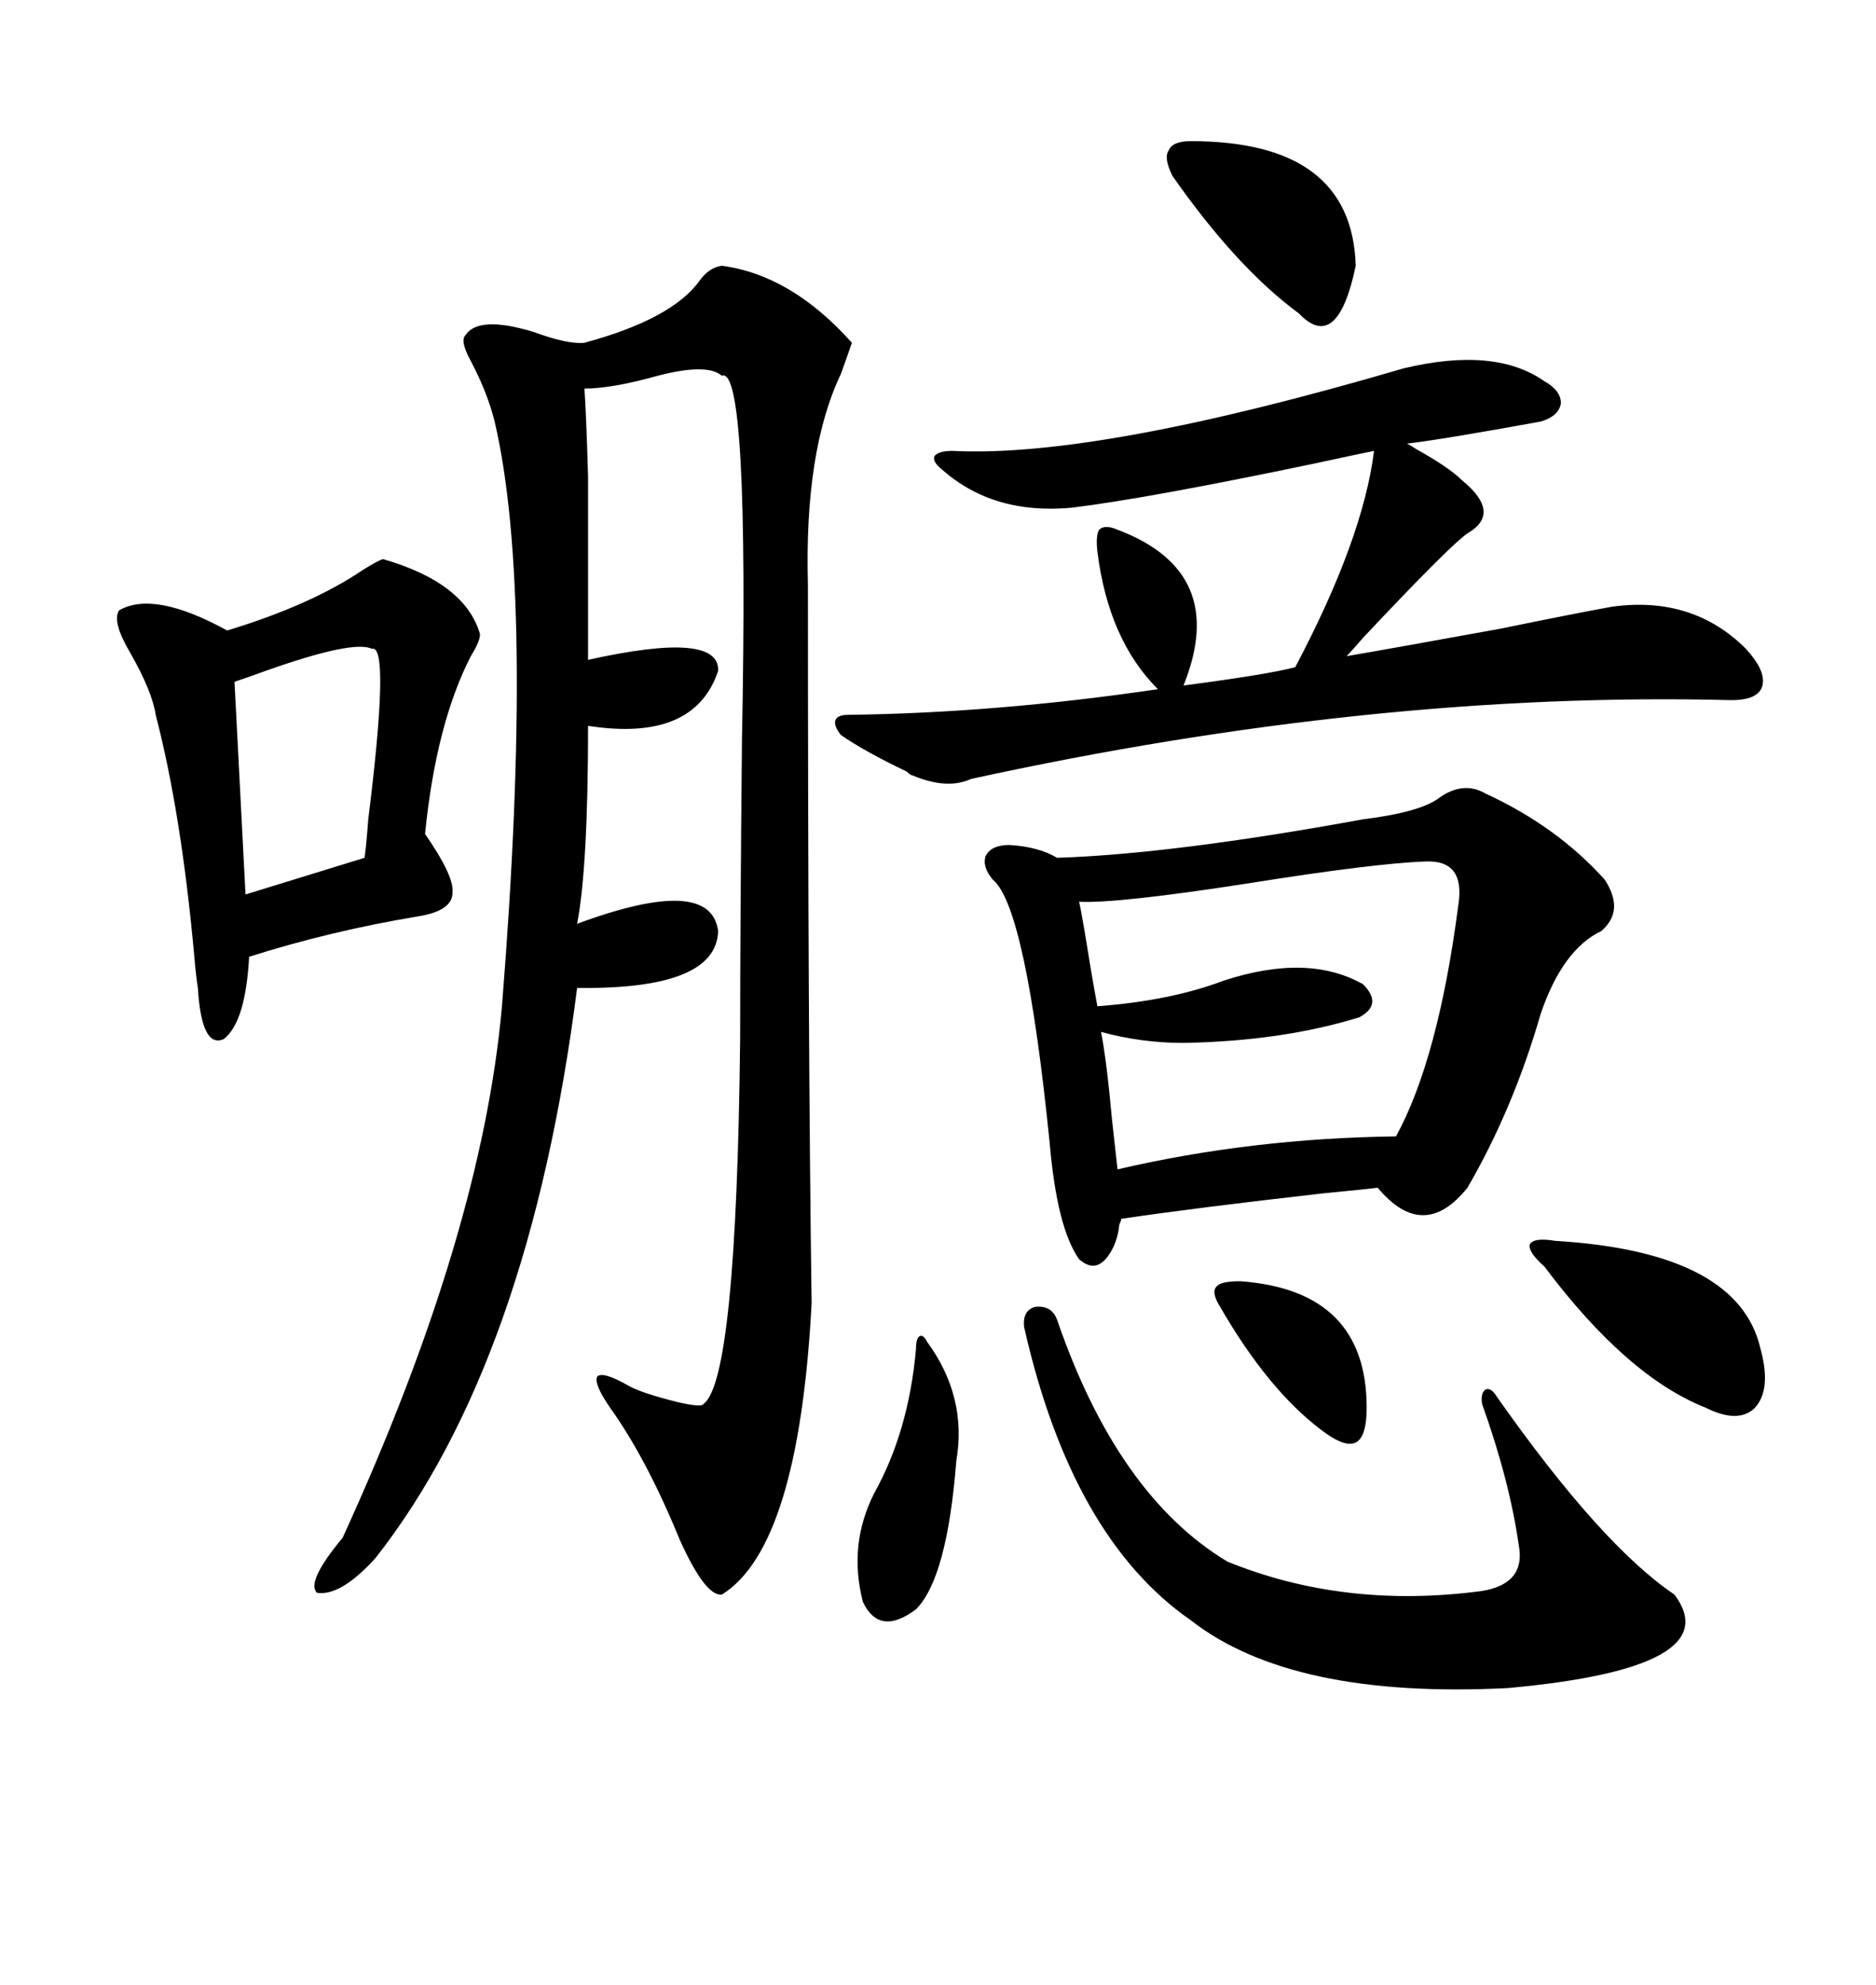 <svg xmlns="http://www.w3.org/2000/svg" xmlns:xlink="http://www.w3.org/1999/xlink" width="300" height="317.285"><path d="M115.43 42.48L115.43 42.48Q126.56 43.95 136.23 54.79L136.23 54.79Q135.64 56.54 134.47 59.77L134.47 59.77Q128.61 72.07 129.20 93.46L129.20 93.46Q129.20 167.29 129.79 208.30L129.79 208.30Q127.73 247.27 115.43 254.88L115.43 254.88Q112.79 255.18 108.69 246.09L108.69 246.09Q103.42 233.20 97.56 225L97.56 225Q94.92 221.19 95.51 220.02L95.51 220.02Q96.39 219.14 100.49 221.48L100.49 221.48Q102.54 222.66 108.40 224.12L108.40 224.12Q112.21 225 112.50 224.41L112.50 224.41Q117.77 220.61 118.36 166.11L118.36 166.11Q118.36 147.95 118.65 118.36L118.65 118.36Q119.82 58.30 115.43 60.06L115.43 60.06Q113.09 58.01 105.18 60.06L105.18 60.06Q97.85 62.11 93.46 62.11L93.46 62.11Q93.75 66.21 94.04 76.17L94.04 76.17Q94.04 81.15 94.04 87.89L94.04 87.89Q94.04 94.04 94.04 105.47L94.04 105.47Q115.14 100.78 114.84 107.23L114.84 107.23Q111.04 118.65 94.04 116.02L94.04 116.02Q94.04 138.57 92.29 147.66L92.29 147.66Q113.67 139.75 114.84 148.83L114.84 148.83Q114.55 158.20 92.29 157.91L92.29 157.91Q84.67 217.68 60.06 249.02L60.06 249.02Q54.49 255.18 50.68 254.59L50.68 254.59Q48.93 252.83 54.79 245.80L54.79 245.80Q77.05 197.17 80.27 160.84L80.27 160.84Q85.55 94.92 79.10 67.38L79.10 67.38Q77.93 62.70 75.29 57.71L75.29 57.71Q73.54 54.49 74.41 53.61L74.41 53.61Q76.46 50.39 85.25 53.03L85.25 53.03Q90.82 55.08 93.46 54.79L93.46 54.79Q107.52 50.98 111.91 44.82L111.91 44.82Q113.38 42.77 115.43 42.48ZM230.27 127.44L230.27 127.44Q234.08 124.80 237.60 126.86L237.60 126.86Q249.02 132.13 256.64 140.63L256.64 140.63Q259.86 145.61 256.05 148.83L256.05 148.83Q249.90 151.76 246.39 162.01L246.39 162.01Q241.99 177.25 234.67 189.84L234.67 189.84Q227.64 198.63 220.31 189.84L220.31 189.84Q217.97 190.14 211.82 190.72L211.82 190.72Q191.02 193.07 179.30 194.82L179.30 194.82Q179.30 195.12 179.00 195.70L179.00 195.70Q178.71 198.63 177.25 200.68L177.25 200.68Q175.20 203.61 172.56 201.27L172.56 201.27Q169.04 196.29 167.87 182.81L167.87 182.81Q164.06 145.02 158.79 140.63L158.79 140.63Q157.03 138.57 157.62 136.82L157.62 136.82Q158.50 135.06 161.43 135.06L161.43 135.06Q166.11 135.35 169.04 137.11L169.04 137.11Q187.50 136.52 217.97 130.96L217.97 130.96Q227.34 129.79 230.27 127.44ZM246.97 60.94L246.97 60.94Q249.61 62.40 249.61 64.45L249.61 64.45Q249.32 66.50 246.39 67.38L246.39 67.38Q230.27 70.31 225 70.90L225 70.90Q225.59 71.19 226.46 71.78L226.46 71.78Q231.74 74.71 233.79 76.76L233.79 76.76Q240.23 82.03 234.67 85.25L234.67 85.25Q231.74 87.30 217.97 101.95L217.97 101.95Q216.21 104.00 215.33 104.88L215.33 104.88Q220.61 104.00 239.94 100.49L239.94 100.49Q251.37 98.14 257.81 96.97L257.81 96.97Q270.70 95.21 279.20 103.71L279.20 103.71Q282.42 107.23 281.84 109.57L281.84 109.57Q281.25 111.91 276.86 111.91L276.86 111.91Q219.73 110.45 155.27 124.51L155.27 124.51Q151.46 126.27 145.90 123.93L145.90 123.93Q145.61 123.93 145.02 123.34L145.02 123.34Q138.28 120.12 134.47 117.48L134.47 117.48Q133.30 116.02 133.59 115.14L133.59 115.14Q133.89 114.26 135.64 114.26L135.64 114.26Q159.38 113.96 185.16 110.16L185.16 110.16Q177.25 102.25 175.49 88.18L175.49 88.18Q175.20 85.55 175.78 84.67L175.78 84.67Q176.66 83.79 178.71 84.67L178.71 84.67Q196.58 91.41 189.26 109.57L189.26 109.57Q202.73 107.81 207.13 106.64L207.13 106.64Q217.97 86.13 219.73 72.07L219.73 72.07Q216.80 72.66 210.06 74.12L210.06 74.12Q183.40 79.69 171.39 81.15L171.39 81.15Q158.79 82.32 150.59 75L150.59 75Q149.12 73.83 149.41 72.95L149.41 72.95Q150 72.07 152.34 72.07L152.34 72.07Q175.49 73.24 224.41 58.89L224.41 58.89Q239.06 55.37 246.97 60.94ZM61.23 89.36L61.23 89.36Q74.41 93.16 76.76 101.37L76.76 101.37Q76.76 102.54 75.29 104.88L75.29 104.88Q69.73 115.72 67.97 133.30L67.97 133.30Q72.66 140.04 72.36 142.68L72.36 142.68Q72.36 145.61 66.80 146.48L66.80 146.48Q52.73 148.83 39.84 152.93L39.84 152.93Q39.26 163.48 35.74 166.11L35.74 166.11Q32.23 167.58 31.64 157.91L31.64 157.91Q31.35 156.15 31.05 152.64L31.05 152.64Q29.00 130.08 24.90 114.26L24.90 114.26Q24.32 110.45 20.80 104.30L20.80 104.30Q17.87 99.32 19.04 97.56L19.04 97.56Q24.61 94.34 36.33 100.78L36.33 100.78Q49.80 96.68 58.01 91.11L58.01 91.11Q60.35 89.65 61.23 89.36ZM227.93 137.70L227.93 137.70Q219.73 137.99 199.51 141.21L199.51 141.21Q178.71 144.43 172.56 144.14L172.56 144.14Q172.85 145.31 173.44 148.83L173.44 148.83Q174.61 156.15 175.49 160.84L175.49 160.84Q187.21 159.96 195.70 156.74L195.70 156.74Q209.18 152.34 217.97 157.32L217.97 157.32Q221.19 160.55 217.38 162.60L217.38 162.60Q205.08 166.41 189.26 166.70L189.26 166.70Q182.52 166.70 176.07 164.94L176.07 164.94Q176.95 169.34 177.83 179.00L177.83 179.00Q178.42 184.28 178.71 186.91L178.71 186.91Q200.10 181.93 223.24 181.64L223.24 181.64Q229.98 169.34 233.20 144.73L233.20 144.73Q234.38 137.40 227.93 137.70ZM163.77 212.11L163.77 212.11Q163.48 209.47 165.53 208.89L165.53 208.89Q168.16 208.59 169.04 210.94L169.04 210.94Q178.71 239.06 196.29 249.61L196.29 249.61Q215.04 257.23 237.01 254.30L237.01 254.30Q244.04 253.13 242.87 246.97L242.87 246.97Q241.41 236.72 237.01 224.41L237.01 224.41Q236.72 222.66 237.60 222.07L237.60 222.07Q238.48 221.78 239.36 223.24L239.36 223.24Q256.05 246.97 267.77 254.88L267.77 254.88Q276.56 266.60 241.11 269.82L241.11 269.82Q206.54 271.58 190.43 258.98L190.43 258.98Q171.39 245.80 163.77 212.11ZM59.47 103.71L59.47 103.71Q56.54 102.25 42.48 107.23L42.48 107.23Q39.26 108.40 37.50 108.98L37.50 108.98L39.26 142.97L58.30 137.11Q58.59 135.06 58.89 130.96L58.89 130.96Q62.40 102.83 59.47 103.71ZM248.73 198.34L248.73 198.34Q278.03 200.10 281.54 215.63L281.54 215.63Q283.30 222.07 280.66 225L280.66 225Q278.03 227.64 272.75 225L272.75 225Q260.16 220.02 246.97 202.44L246.97 202.44Q244.34 200.10 244.63 198.93L244.63 198.93Q245.21 197.75 248.73 198.34ZM190.43 22.56L190.43 22.56Q216.21 22.56 216.80 42.48L216.80 42.48Q213.87 56.54 207.71 50.10L207.71 50.10Q197.75 42.77 187.50 28.13L187.50 28.13Q186.04 25.20 186.91 24.02L186.91 24.02Q187.50 22.56 190.43 22.56ZM146.48 215.63L146.48 215.63Q146.48 213.87 147.07 213.57L147.07 213.57Q147.66 213.28 148.24 214.45L148.24 214.45Q154.69 223.24 152.93 233.50L152.93 233.50Q151.46 252.25 146.48 257.23L146.48 257.23Q140.63 261.62 137.99 256.05L137.99 256.05Q135.64 246.97 139.75 238.77L139.75 238.77Q145.31 228.81 146.48 215.63ZM218.55 225L218.55 225Q218.55 229.69 216.80 230.57L216.80 230.57Q215.04 231.45 211.23 228.52L211.23 228.52Q202.73 222.07 195.12 208.89L195.12 208.89Q193.65 206.54 194.53 205.66L194.53 205.66Q195.12 204.79 198.34 204.79L198.34 204.79Q218.55 206.25 218.55 225Z"/></svg>